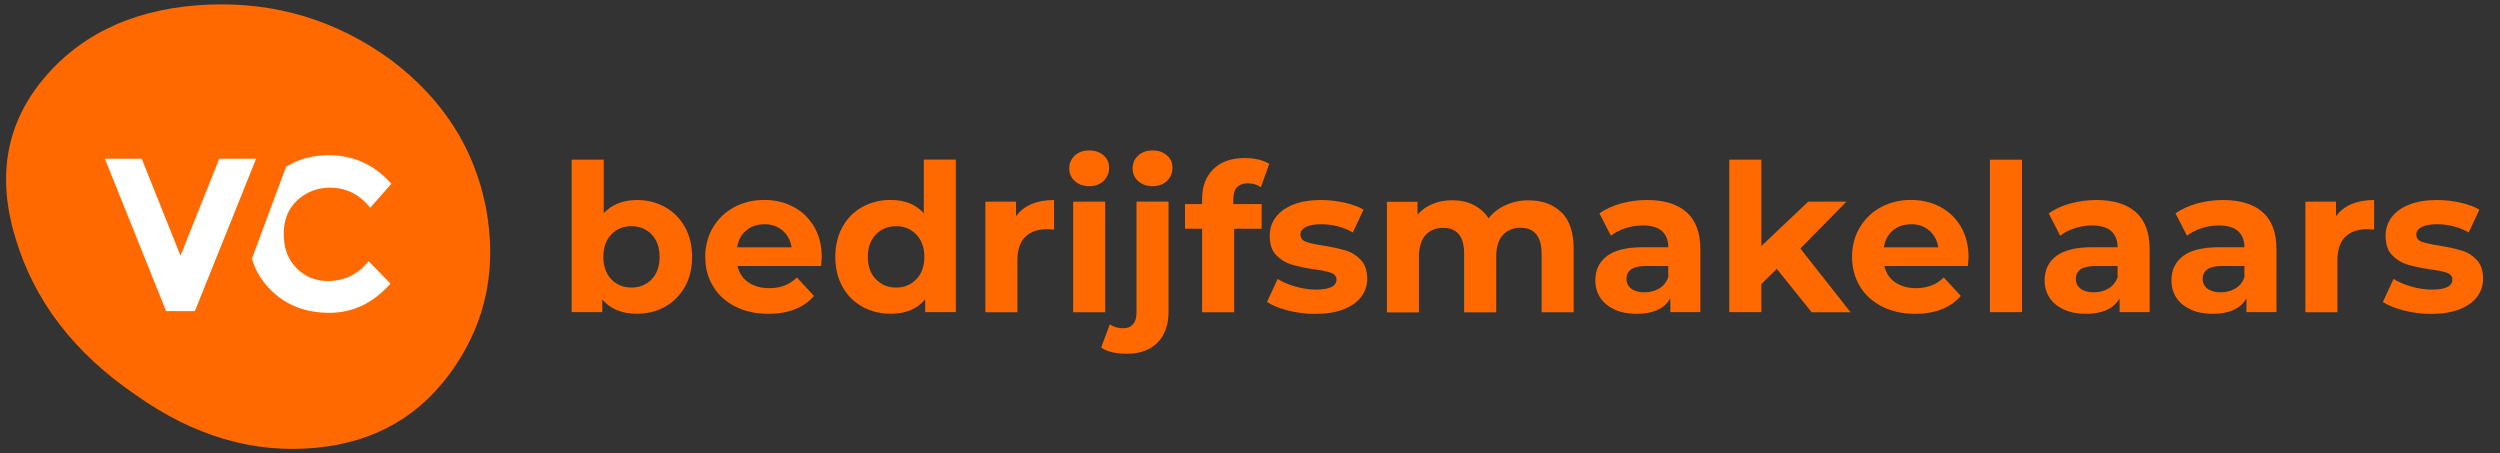 <?xml version="1.0" encoding="UTF-8"?>
<svg id="Layer_1" data-name="Layer 1" xmlns="http://www.w3.org/2000/svg" viewBox="0 0 332.36 60.25">
  <rect x="0" y="0" width="332.36" height="60.25" fill="#333333" stroke="none"/>
  <defs>
    <style>
      .cls-1 {
        fill: #ff6900;
      }

      .cls-2 {
        fill: #fff;
      }
    </style>
  </defs>
  <path class="cls-1" d="M27.84.61c8.93-.34,16.97,2.14,24.13,7.35,6.92,5.22,11.06,11.72,12.62,19.58,1.5,7.96.09,15.03-4.19,21.28-4.32,6.35-10.38,9.94-18.38,10.71-8.27.79-16.24-1.53-24.01-7.05-8.13-5.54-13.5-12.51-15.97-20.89C-.48,23.31.86,16.15,6.11,10.09,11.28,4.13,18.6.97,27.84.61Z"/>
  <path class="cls-2" d="M23.99,34l5.16-12.9h4.9l-8.14,20.26h-3.83l-8.14-20.26h4.9l5.16,12.9h-.01Z"/>
  <path class="cls-2" d="M43.57,37.36c-1.62,0-3-.57-4.14-1.71s-1.71-2.65-1.71-4.54.6-3.38,1.81-4.49c1.21-1.11,2.66-1.67,4.36-1.67,2.12,0,3.9.89,5.33,2.67l2.81-3.19c-2.24-2.53-5.02-3.8-8.35-3.8-2.12,0-4,.52-5.65,1.54l-4.54,12.23c.48,1.61,1.34,3.02,2.58,4.23,2.02,1.97,4.59,2.96,7.71,2.96s5.83-1.29,8.13-3.88l-2.9-2.99c-1.41,1.76-3.23,2.64-5.45,2.64h.01Z"/>
  <g>
    <path class="cls-1" d="M88.42,27.53c1.12.63,2,1.51,2.63,2.65.63,1.14.96,2.46.96,3.97s-.32,2.84-.96,3.97c-.64,1.14-1.52,2.02-2.63,2.65-1.12.63-2.36.94-3.73.94-2.02,0-3.56-.63-4.62-1.91v1.7h-4.07v-20.27h4.26v7.13c1.07-1.18,2.55-1.77,4.43-1.77,1.37,0,2.61.31,3.73.94ZM86.64,37.12c.7-.74,1.05-1.73,1.05-2.97s-.35-2.23-1.05-2.97-1.6-1.11-2.69-1.11-1.99.37-2.69,1.11c-.7.74-1.05,1.73-1.05,2.97s.35,2.23,1.05,2.97,1.6,1.11,2.69,1.11,1.99-.37,2.69-1.11Z"/>
    <path class="cls-1" d="M109.17,35.36h-11.12c.2.91.67,1.63,1.42,2.16.75.52,1.68.79,2.79.79.76,0,1.44-.12,2.04-.35.59-.22,1.14-.58,1.65-1.07l2.27,2.45c-1.38,1.58-3.41,2.38-6.07,2.38-1.66,0-3.12-.32-4.4-.97s-2.26-1.54-2.95-2.69c-.69-1.15-1.04-2.45-1.04-3.91s.34-2.74,1.02-3.9c.68-1.15,1.62-2.06,2.81-2.7,1.19-.65,2.53-.97,4-.97s2.74.31,3.91.93c1.17.62,2.08,1.51,2.75,2.66.66,1.15,1,2.5,1,4.03,0,.06-.03.44-.08,1.15h0ZM99.2,30.64c-.66.54-1.06,1.29-1.2,2.24h7.24c-.15-.93-.55-1.67-1.2-2.23-.65-.56-1.46-.84-2.4-.84s-1.78.27-2.43.82h-.01Z"/>
    <path class="cls-1" d="M127.07,21.23v20.27h-4.07v-1.7c-1.06,1.28-2.59,1.91-4.59,1.91-1.38,0-2.64-.31-3.76-.93s-2-1.5-2.64-2.64c-.64-1.15-.96-2.48-.96-3.99s.32-2.84.96-3.99,1.52-2.04,2.64-2.65c1.12-.62,2.37-.93,3.76-.93,1.88,0,3.34.59,4.4,1.77v-7.13h4.26ZM121.82,37.12c.71-.74,1.07-1.73,1.07-2.97s-.36-2.23-1.07-2.97-1.6-1.11-2.68-1.11-1.99.37-2.7,1.11c-.71.74-1.07,1.73-1.07,2.97s.36,2.23,1.07,2.97,1.61,1.11,2.7,1.11,1.97-.37,2.68-1.11Z"/>
    <path class="cls-1" d="M137.14,27.13c.87-.36,1.86-.54,2.99-.54v3.93c-.47-.04-.79-.05-.96-.05-1.22,0-2.18.34-2.87,1.02s-1.04,1.71-1.04,3.08v6.94h-4.26v-14.7h4.07v1.94c.51-.71,1.2-1.25,2.06-1.62h0Z"/>
    <path class="cls-1" d="M142.89,24.08c-.49-.46-.74-1.02-.74-1.7s.25-1.24.74-1.7c.49-.45,1.13-.68,1.91-.68s1.42.22,1.91.65c.49.44.74.98.74,1.64,0,.71-.25,1.3-.74,1.77-.49.46-1.13.69-1.91.69s-1.42-.23-1.91-.68h0ZM142.67,26.81h4.26v14.7h-4.26s0-14.7,0-14.7Z"/>
    <path class="cls-1" d="M146.39,46.21l1.15-3.09c.49.35,1.09.52,1.8.52.55,0,.98-.18,1.29-.54.31-.35.46-.88.46-1.6v-14.7h4.26v14.68c0,1.71-.49,3.06-1.46,4.06-.97.99-2.34,1.49-4.08,1.49-1.49,0-2.63-.27-3.41-.82h0ZM151.31,24.08c-.49-.46-.74-1.02-.74-1.7s.25-1.24.74-1.7c.49-.45,1.13-.68,1.91-.68s1.42.22,1.91.65.74.98.74,1.64c0,.71-.25,1.3-.74,1.77s-1.13.69-1.91.69-1.42-.23-1.91-.68h0Z"/>
    <path class="cls-1" d="M163.96,27.13h3.77v3.28h-3.66v11.1h-4.26v-11.1h-2.27v-3.28h2.27v-.65c0-1.68.49-3,1.49-3.99.99-.99,2.39-1.48,4.19-1.48.64,0,1.24.07,1.82.2.57.14,1.05.33,1.43.59l-1.12,3.09c-.49-.35-1.07-.52-1.72-.52-1.3,0-1.94.71-1.94,2.13v.63h0Z"/>
    <path class="cls-1" d="M171.23,41.28c-1.17-.3-2.1-.68-2.79-1.14l1.42-3.06c.65.42,1.45.76,2.38,1.02.93.27,1.84.4,2.73.4,1.8,0,2.71-.45,2.71-1.34,0-.42-.25-.72-.74-.9s-1.25-.34-2.27-.46c-1.2-.18-2.2-.39-2.98-.63s-1.46-.66-2.03-1.26c-.58-.6-.86-1.46-.86-2.57,0-.93.27-1.75.81-2.47s1.32-1.28,2.35-1.68c1.03-.41,2.25-.6,3.65-.6,1.04,0,2.07.11,3.1.34s1.88.54,2.56.94l-1.42,3.03c-1.29-.73-2.7-1.09-4.24-1.09-.91,0-1.59.13-2.05.39-.46.26-.68.58-.68.98,0,.46.25.77.74.96s1.27.35,2.35.52c1.2.2,2.19.42,2.95.65.76.22,1.43.64,1.99,1.24.57.6.85,1.43.85,2.51,0,.91-.27,1.72-.82,2.43s-1.34,1.26-2.39,1.66c-1.05.39-2.29.58-3.73.58-1.22,0-2.41-.15-3.58-.45h-.01Z"/>
    <path class="cls-1" d="M207.59,28.21c1.08,1.09,1.62,2.71,1.62,4.88v8.42h-4.26v-7.76c0-1.17-.24-2.04-.72-2.61-.48-.58-1.17-.86-2.07-.86-1,0-1.79.33-2.38.97-.58.65-.87,1.61-.87,2.89v7.38h-4.26v-7.76c0-2.31-.93-3.47-2.79-3.47-.99,0-1.77.33-2.35.97-.58.65-.87,1.61-.87,2.89v7.38h-4.26v-14.7h4.07v1.7c.55-.62,1.22-1.09,2.01-1.42s1.66-.49,2.61-.49c1.04,0,1.98.2,2.81.62.84.41,1.51,1,2.02,1.79.6-.77,1.36-1.36,2.28-1.77s1.93-.63,3.02-.63c1.84,0,3.3.54,4.39,1.62v-.04Z"/>
    <path class="cls-1" d="M224.22,28.21c1.22,1.09,1.83,2.72,1.83,4.9v8.39h-3.99v-1.83c-.8,1.37-2.29,2.05-4.48,2.05-1.13,0-2.11-.19-2.94-.57-.83-.39-1.46-.91-1.9-1.58-.44-.67-.65-1.44-.65-2.3,0-1.37.51-2.44,1.54-3.23,1.03-.78,2.62-1.17,4.77-1.17h3.39c0-.93-.28-1.64-.85-2.15-.57-.5-1.41-.75-2.54-.75-.79,0-1.55.12-2.31.37-.76.24-1.4.58-1.93,1l-1.53-2.98c.8-.56,1.76-1,2.88-1.31,1.12-.31,2.27-.46,3.46-.46,2.28,0,4.03.54,5.25,1.62h0ZM220.58,38.35c.57-.34.97-.83,1.2-1.49v-1.5h-2.93c-1.75,0-2.62.57-2.62,1.72,0,.54.21.98.64,1.3s1.01.48,1.76.48,1.37-.17,1.94-.5h0Z"/>
    <path class="cls-1" d="M236.21,35.74l-2.05,2.02v3.74h-4.26v-20.27h4.26v11.48l6.23-5.9h5.08l-6.12,6.23,6.67,8.47h-5.17s-4.64-5.77-4.64-5.77Z"/>
    <path class="cls-1" d="M261.63,35.36h-11.12c.2.91.67,1.63,1.42,2.16.75.52,1.68.79,2.79.79.76,0,1.44-.12,2.04-.35.59-.22,1.14-.58,1.65-1.07l2.27,2.45c-1.38,1.58-3.41,2.38-6.07,2.38-1.66,0-3.12-.32-4.4-.97s-2.26-1.54-2.95-2.69c-.69-1.15-1.04-2.45-1.04-3.91s.34-2.74,1.02-3.9c.68-1.15,1.62-2.06,2.81-2.7,1.19-.65,2.53-.97,4-.97s2.74.31,3.91.93,2.08,1.51,2.75,2.66c.66,1.15,1,2.5,1,4.03,0,.06-.03.44-.08,1.15h0ZM251.65,30.64c-.66.54-1.06,1.29-1.2,2.24h7.24c-.15-.93-.55-1.67-1.2-2.23-.65-.56-1.46-.84-2.4-.84s-1.78.27-2.43.82h-.01Z"/>
    <path class="cls-1" d="M264.55,21.23h4.26v20.27h-4.26v-20.27Z"/>
    <path class="cls-1" d="M283.95,28.21c1.22,1.09,1.83,2.72,1.83,4.9v8.39h-3.99v-1.83c-.8,1.37-2.29,2.05-4.48,2.05-1.13,0-2.11-.19-2.94-.57-.83-.39-1.46-.91-1.9-1.58-.44-.67-.65-1.44-.65-2.3,0-1.37.51-2.44,1.54-3.23,1.03-.78,2.62-1.17,4.77-1.17h3.39c0-.93-.28-1.64-.85-2.15-.57-.5-1.41-.75-2.54-.75-.79,0-1.55.12-2.31.37-.76.24-1.4.58-1.93,1l-1.53-2.98c.8-.56,1.76-1,2.88-1.31s2.27-.46,3.46-.46c2.28,0,4.03.54,5.25,1.62ZM280.32,38.35c.57-.34.97-.83,1.2-1.49v-1.5h-2.93c-1.75,0-2.62.57-2.62,1.72,0,.54.21.98.64,1.3s1.01.48,1.76.48,1.37-.17,1.94-.5h0Z"/>
    <path class="cls-1" d="M300.81,28.21c1.22,1.09,1.83,2.72,1.83,4.9v8.39h-3.99v-1.83c-.8,1.37-2.29,2.05-4.48,2.05-1.13,0-2.11-.19-2.94-.57-.83-.39-1.46-.91-1.9-1.58-.44-.67-.65-1.44-.65-2.3,0-1.37.51-2.44,1.54-3.23,1.03-.78,2.62-1.17,4.77-1.17h3.39c0-.93-.28-1.64-.85-2.15-.57-.5-1.41-.75-2.54-.75-.79,0-1.55.12-2.31.37-.76.24-1.4.58-1.93,1l-1.53-2.98c.8-.56,1.76-1,2.88-1.31s2.27-.46,3.46-.46c2.28,0,4.03.54,5.25,1.62ZM297.18,38.35c.57-.34.97-.83,1.2-1.49v-1.5h-2.93c-1.75,0-2.62.57-2.62,1.72,0,.54.21.98.64,1.3s1.01.48,1.76.48,1.37-.17,1.94-.5h0Z"/>
    <path class="cls-1" d="M312.63,27.13c.87-.36,1.86-.54,2.99-.54v3.93c-.47-.04-.79-.05-.96-.05-1.22,0-2.18.34-2.87,1.02s-1.04,1.71-1.04,3.08v6.94h-4.26v-14.7h4.07v1.94c.51-.71,1.2-1.25,2.06-1.62h.01Z"/>
    <path class="cls-1" d="M319.58,41.28c-1.17-.3-2.1-.68-2.79-1.14l1.42-3.06c.65.42,1.45.76,2.38,1.02.93.27,1.84.4,2.73.4,1.8,0,2.71-.45,2.71-1.34,0-.42-.25-.72-.74-.9s-1.25-.34-2.27-.46c-1.2-.18-2.2-.39-2.98-.63s-1.46-.66-2.03-1.26c-.58-.6-.86-1.46-.86-2.57,0-.93.27-1.75.81-2.47s1.32-1.28,2.35-1.68c1.03-.41,2.25-.6,3.65-.6,1.04,0,2.07.11,3.1.34s1.88.54,2.56.94l-1.42,3.03c-1.29-.73-2.7-1.09-4.24-1.09-.91,0-1.59.13-2.05.39-.46.26-.68.58-.68.98,0,.46.25.77.74.96s1.27.35,2.35.52c1.2.2,2.19.42,2.95.65.76.22,1.43.64,1.99,1.24.57.6.85,1.43.85,2.51,0,.91-.27,1.72-.82,2.43-.55.71-1.34,1.26-2.39,1.66-1.05.39-2.29.58-3.73.58-1.22,0-2.41-.15-3.58-.45h-.01Z"/>
  </g>
</svg>